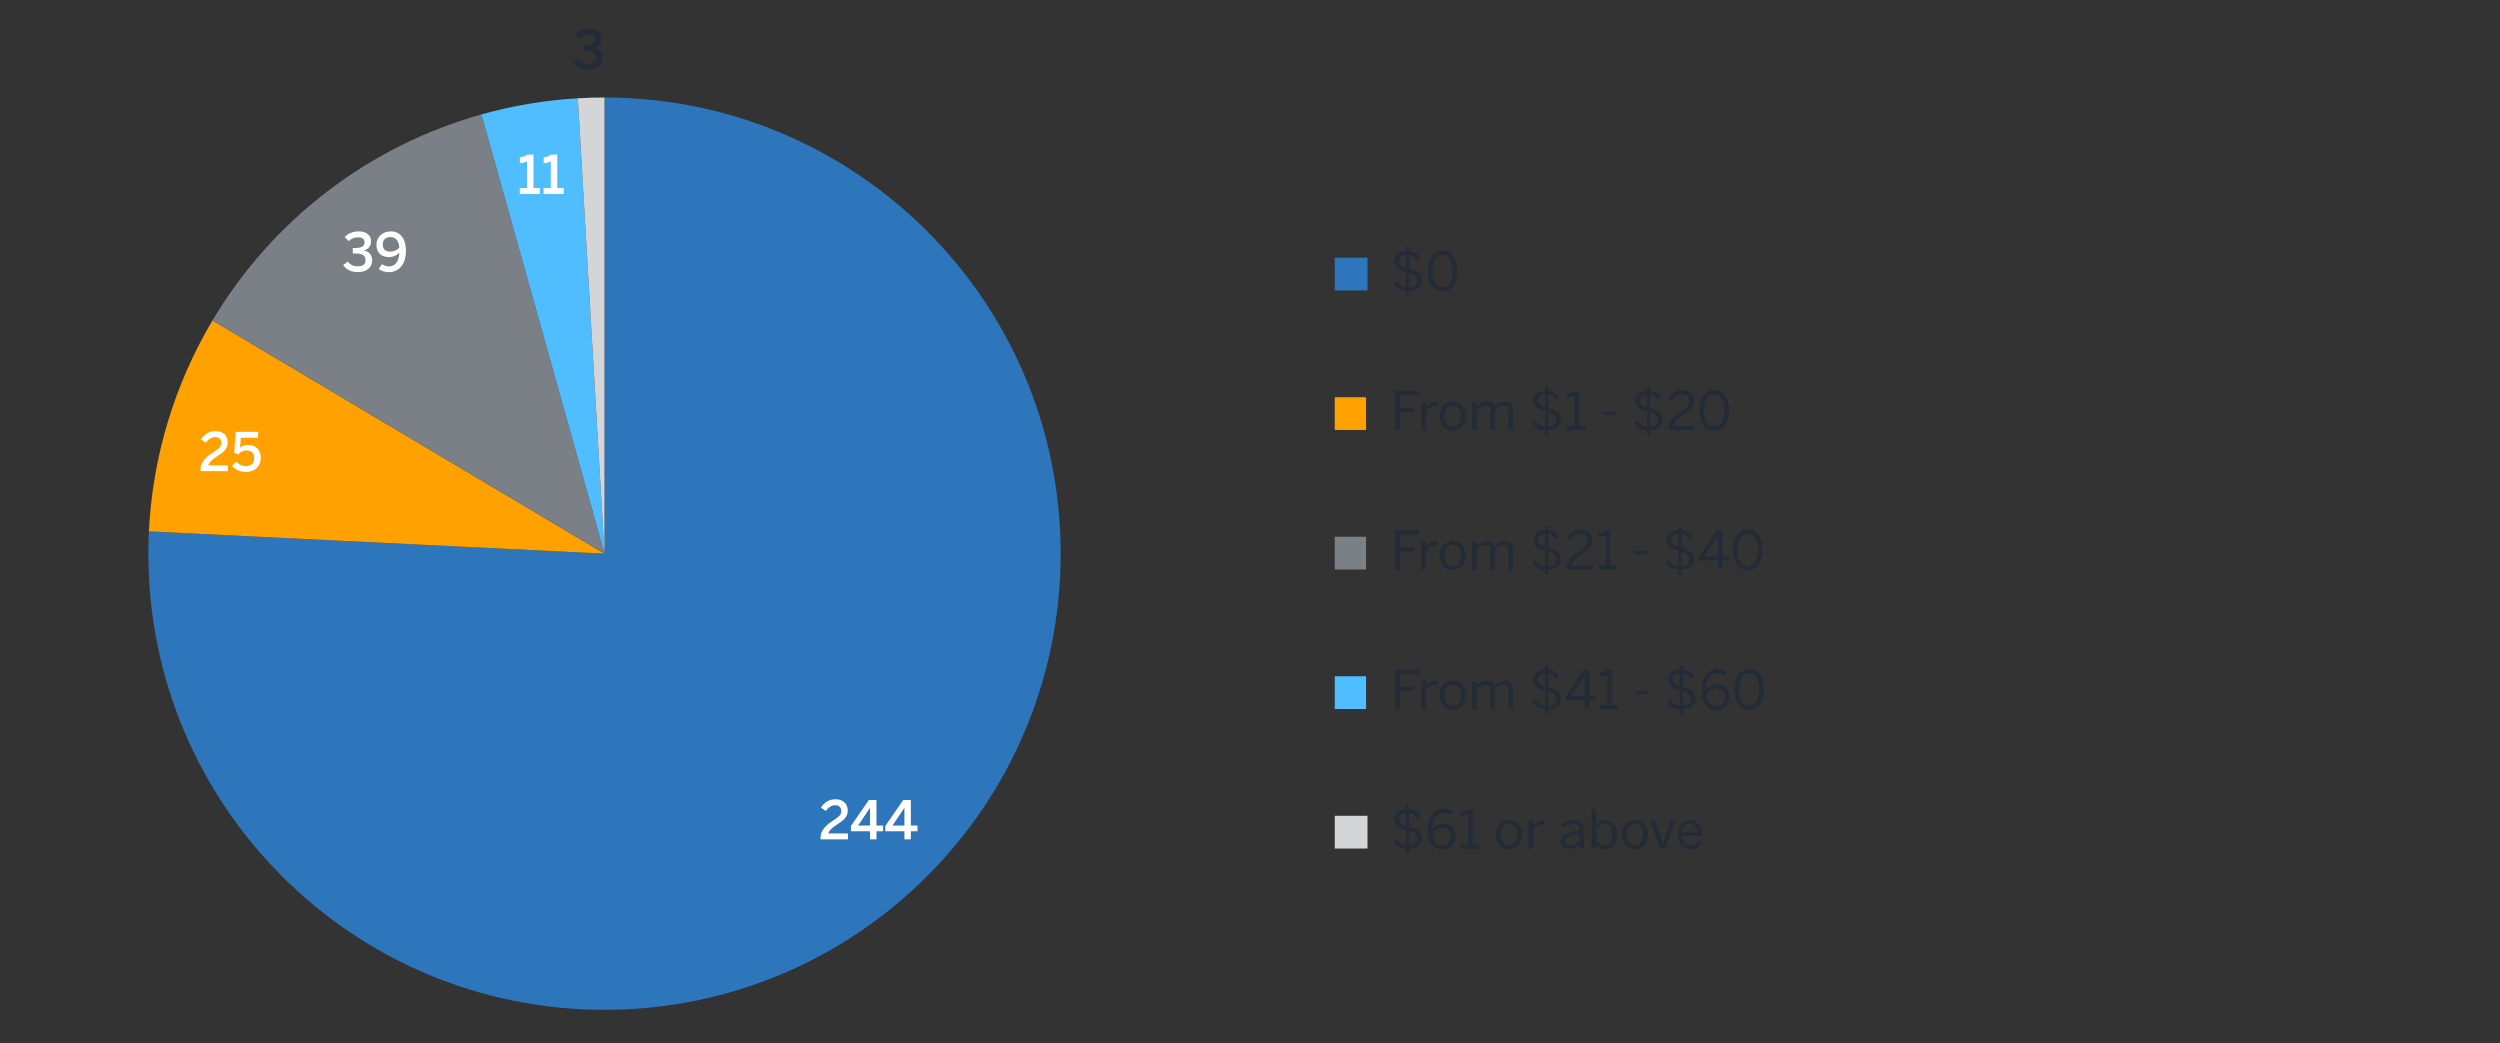 <?xml version="1.0" encoding="UTF-8"?><svg id="Layer_1" xmlns="http://www.w3.org/2000/svg" viewBox="0 0 800 333.79"><rect x="0" y="0" width="800" height="333.79" fill="#333333" stroke="none"/><defs><style>.cls-1,.cls-2,.cls-3,.cls-4,.cls-5{fill-rule:evenodd;}.cls-1,.cls-2,.cls-3,.cls-4,.cls-5,.cls-6,.cls-7,.cls-8,.cls-9,.cls-10,.cls-11,.cls-12{stroke-width:0px;}.cls-1,.cls-8{fill:#2e76bc;}.cls-2,.cls-6{fill:#7a8086;}.cls-3,.cls-7{fill:#50bdff;}.cls-4,.cls-10{fill:#d3d5d7;}.cls-5,.cls-11{fill:#ffa100;}.cls-13{isolation:isolate;}.cls-9{fill:#222b36;}.cls-12{fill:#fff;}</style></defs><path class="cls-1" d="M193.44,31.2c80.61,0,145.97,65.35,145.97,145.97s-65.35,145.97-145.97,145.97S47.47,257.78,47.47,177.17c0-2.37.06-4.75.17-7.12l145.79,7.12V31.2Z"/><path class="cls-5" d="M47.65,170.05c1.16-23.83,8.15-47,20.34-67.5l125.45,74.62-145.79-7.12Z"/><path class="cls-2" d="M67.99,102.55c19.16-32.21,49.98-55.82,86.07-65.93l39.38,140.55-125.45-74.62Z"/><path class="cls-3" d="M154.06,36.61c10.07-2.82,20.41-4.55,30.84-5.16l8.54,145.72-39.38-140.55Z"/><path class="cls-4" d="M184.9,31.45c2.84-.17,5.69-.25,8.54-.25v145.97l-8.54-145.72Z"/><g class="cls-13"><path class="cls-12" d="M262.57,268.59v-.27c0-1.82.63-3.57,3.94-5.7,1.92-1.24,2.69-1.83,2.69-3.13,0-1.17-.78-1.82-1.97-1.82-1.1,0-2.18.68-2.96,1.85l-1.58-1.09c1.02-1.56,2.48-2.67,4.64-2.67,2.46,0,3.94,1.43,3.94,3.57,0,1.53-.56,2.69-2.97,4.22-2.01,1.27-3.03,2.26-3.25,3.16h6.29v1.87h-8.77Z"/><path class="cls-12" d="M278.41,268.59v-2.58h-6.12v-1.67l5.73-8.33h2.45v8.16h2.12v1.84h-2.12v2.58h-2.06ZM274.59,264.17h3.82v-5.63h-.03l-3.79,5.63Z"/><path class="cls-12" d="M289.41,268.59v-2.58h-6.12v-1.67l5.73-8.33h2.45v8.16h2.12v1.84h-2.12v2.58h-2.06ZM285.59,264.17h3.82v-5.63h-.03l-3.79,5.63Z"/></g><g class="cls-13"><path class="cls-12" d="M64.17,150.77v-.27c0-1.82.63-3.57,3.94-5.69,1.92-1.24,2.69-1.83,2.69-3.13,0-1.17-.78-1.82-1.97-1.82-1.1,0-2.18.68-2.96,1.85l-1.58-1.09c1.02-1.56,2.48-2.67,4.64-2.67,2.46,0,3.94,1.43,3.94,3.57,0,1.53-.56,2.69-2.97,4.22-2.01,1.27-3.03,2.26-3.25,3.16h6.29v1.87h-8.77Z"/><path class="cls-12" d="M74.22,149.1l1.31-1.39c.85.8,1.8,1.43,3.11,1.43,1.85,0,2.7-1.07,2.7-2.53,0-1.67-.95-2.46-2.46-2.46-1.04,0-1.87.32-2.55,1.21l-1.41-.46.49-6.7h7.24l-.15,1.87h-5.44l-.25,3.25c.49-.53,1.33-.94,2.63-.94,2.52,0,4.01,1.68,4.01,4.17,0,2.62-1.78,4.47-4.71,4.47-1.94,0-3.5-.77-4.52-1.9Z"/></g><g class="cls-13"><path class="cls-12" d="M109.79,84.88l1.48-1.19c.87,1.14,1.96,1.53,3.16,1.53,1.55,0,2.55-.59,2.55-1.94,0-1.58-1.14-2.18-3.5-2.18h-.58v-1.73h.63c2.46,0,3.11-.73,3.11-1.84,0-1-.59-1.58-2.16-1.58-1.07,0-2.16.44-2.91,1.21l-1.24-1.33c1.04-1.09,2.62-1.79,4.35-1.79,2.7,0,4.05,1.31,4.05,3.18,0,1.51-.85,2.55-2.31,2.94,1.85.37,2.67,1.51,2.67,3.2,0,2.26-1.82,3.72-4.62,3.72-1.99,0-3.6-.77-4.67-2.21Z"/><path class="cls-12" d="M121.2,86.07l1.02-1.56c.58.41,1.33.76,2.31.76,1.9,0,3.16-1.7,3.26-4.35-.85.76-1.94,1.36-3.31,1.36-2.4,0-4.01-1.38-4.01-3.96s2.06-4.28,4.56-4.28c2.89,0,4.86,2.11,4.86,6.31,0,4.44-2.48,6.75-5.44,6.75-1.41,0-2.57-.49-3.25-1.02ZM127.78,79.27c-.17-2.43-1.27-3.4-2.86-3.4s-2.43.88-2.43,2.38c0,1.31.61,2.26,2.38,2.26,1.19,0,2.36-.59,2.91-1.24Z"/></g><g class="cls-13"><path class="cls-12" d="M166.33,62.05v-1.87h2.31v-8.55c-.61.32-1.55.58-2.28.58v-1.92c.97-.03,1.78-.29,2.35-.82h2.01v10.71h2.06v1.87h-6.44Z"/><path class="cls-12" d="M173.94,62.05v-1.87h2.31v-8.55c-.61.32-1.55.58-2.28.58v-1.92c.97-.03,1.78-.29,2.35-.82h2.01v10.71h2.06v1.87h-6.44Z"/></g><g class="cls-13"><path class="cls-9" d="M183.58,20.05l1.48-1.19c.87,1.14,1.96,1.53,3.16,1.53,1.55,0,2.55-.59,2.55-1.94,0-1.58-1.14-2.18-3.5-2.18h-.58v-1.73h.63c2.46,0,3.11-.73,3.11-1.84,0-1-.59-1.58-2.16-1.58-1.07,0-2.16.44-2.91,1.21l-1.24-1.33c1.04-1.09,2.62-1.79,4.35-1.79,2.7,0,4.05,1.31,4.05,3.18,0,1.51-.85,2.55-2.31,2.94,1.85.37,2.67,1.51,2.67,3.2,0,2.26-1.82,3.72-4.62,3.72-1.99,0-3.6-.77-4.67-2.21Z"/></g><g class="cls-13"><path class="cls-9" d="M449.9,93.08c-2.23-.17-3.45-1.39-4.06-2.45l1.09-.71c.73,1.09,1.56,1.84,3.03,1.97v-4.86c-1.97-.56-3.76-1.27-3.76-3.45,0-1.77,1.38-3.14,3.71-3.28v-1.22h1.05v1.26c1.89.19,2.86,1.14,3.49,2.14l-1.07.8c-.59-.95-1.21-1.56-2.45-1.72v4.38c2.09.58,4.05,1.31,4.05,3.71,0,1.9-1.44,3.28-4.01,3.45v1.48h-1.05v-1.5ZM449.95,81.52c-1.61.08-2.33.92-2.33,1.94,0,1.26.99,1.77,2.33,2.19v-4.13ZM450.92,91.89c1.48-.1,2.62-.65,2.62-2.12s-1.14-2.01-2.62-2.46v4.59Z"/><path class="cls-9" d="M456.89,86.7c0-3.93,1.73-6.53,4.74-6.53s4.71,2.6,4.71,6.53-1.68,6.53-4.71,6.53-4.74-2.6-4.74-6.53ZM464.86,86.7c0-3.42-1.26-5.2-3.23-5.2s-3.25,1.79-3.25,5.2,1.26,5.22,3.25,5.22,3.23-1.8,3.23-5.22Z"/></g><rect class="cls-8" x="427.12" y="82.47" width="10.48" height="10.48"/><g class="cls-13"><path class="cls-9" d="M446.43,137.64v-12.58h7.55v1.38h-6.05v4.05h4.45v1.34h-4.45v5.81h-1.5Z"/><path class="cls-9" d="M454.83,137.64v-8.97h1.46v1.67h.03c.66-1.04,1.72-1.85,3.47-1.85h.19l-.1,1.36c-.05-.02-.37-.02-.42-.02-1.43,0-2.5.75-3.16,2.02v5.8h-1.46Z"/><path class="cls-9" d="M460.7,133.15c0-3.09,1.97-4.67,4.18-4.67s4.16,1.58,4.16,4.67-1.97,4.67-4.16,4.67-4.18-1.6-4.18-4.67ZM467.56,133.15c0-1.87-.9-3.42-2.69-3.42s-2.7,1.39-2.7,3.42c0,1.9.88,3.43,2.7,3.43,1.7,0,2.69-1.38,2.69-3.43Z"/><path class="cls-9" d="M471.12,137.64v-8.97h1.46v1.36c.85-.85,1.89-1.55,3.23-1.55,1.51,0,2.16.65,2.46,1.58.87-.85,1.97-1.58,3.31-1.58,1.84,0,2.6,1.07,2.6,2.69v6.48h-1.46v-6.15c0-1.19-.39-1.75-1.56-1.75-1,0-1.84.56-2.77,1.45v6.46h-1.46v-6.15c0-1.19-.39-1.75-1.56-1.75-.99,0-1.84.56-2.79,1.45v6.46h-1.46Z"/><path class="cls-9" d="M494.41,137.72c-2.23-.17-3.45-1.39-4.06-2.45l1.09-.71c.73,1.09,1.56,1.84,3.03,1.97v-4.86c-1.97-.56-3.76-1.27-3.76-3.45,0-1.77,1.38-3.14,3.71-3.28v-1.22h1.05v1.26c1.89.19,2.86,1.14,3.49,2.14l-1.07.8c-.59-.95-1.21-1.56-2.45-1.72v4.38c2.09.58,4.04,1.31,4.04,3.71,0,1.9-1.44,3.28-4.01,3.45v1.48h-1.05v-1.5ZM494.46,126.17c-1.62.08-2.33.92-2.33,1.94,0,1.26.99,1.77,2.33,2.19v-4.13ZM495.43,136.53c1.48-.1,2.62-.65,2.62-2.12s-1.14-2.01-2.62-2.46v4.59Z"/><path class="cls-9" d="M501.43,137.64v-1.33h2.36v-9.69c-.61.32-1.6.58-2.33.58v-1.33c.97-.03,1.84-.29,2.4-.82h1.39v11.25h2.11v1.33h-5.93Z"/><path class="cls-9" d="M512.97,132.88v-1.16h3.96v1.16h-3.96Z"/><path class="cls-9" d="M526.98,137.72c-2.23-.17-3.45-1.39-4.06-2.45l1.09-.71c.73,1.09,1.56,1.84,3.03,1.97v-4.86c-1.97-.56-3.76-1.27-3.76-3.45,0-1.77,1.38-3.14,3.71-3.28v-1.22h1.05v1.26c1.89.19,2.86,1.14,3.48,2.14l-1.07.8c-.6-.95-1.21-1.56-2.45-1.72v4.38c2.09.58,4.05,1.31,4.05,3.71,0,1.9-1.45,3.28-4.01,3.45v1.48h-1.05v-1.5ZM527.03,126.17c-1.61.08-2.33.92-2.33,1.94,0,1.26.99,1.77,2.33,2.19v-4.13ZM528,136.53c1.48-.1,2.62-.65,2.62-2.12s-1.14-2.01-2.62-2.46v4.59Z"/><path class="cls-9" d="M533.83,137.64v-.27c0-1.82.82-3.52,4.13-5.64,1.89-1.21,2.65-1.97,2.65-3.32s-.87-2.26-2.36-2.26c-1.29,0-2.33.71-3.08,2.07l-1.16-.71c.92-1.67,2.35-2.69,4.3-2.69,2.33,0,3.76,1.43,3.76,3.48,0,1.65-.75,2.77-3.16,4.3-2.19,1.39-3.26,2.63-3.4,3.71h6.63v1.33h-8.31Z"/><path class="cls-9" d="M543.86,131.35c0-3.93,1.73-6.53,4.74-6.53s4.71,2.6,4.71,6.53-1.68,6.53-4.71,6.53-4.74-2.6-4.74-6.53ZM551.83,131.35c0-3.42-1.26-5.2-3.23-5.2s-3.25,1.79-3.25,5.2,1.26,5.22,3.25,5.22,3.23-1.8,3.23-5.22Z"/></g><rect class="cls-11" x="427.12" y="127.11" width="10.02" height="10.48"/><g class="cls-13"><path class="cls-9" d="M446.43,182.28v-12.58h7.55v1.38h-6.05v4.05h4.45v1.34h-4.45v5.81h-1.5Z"/><path class="cls-9" d="M454.83,182.28v-8.97h1.46v1.67h.03c.66-1.04,1.72-1.85,3.47-1.85h.19l-.1,1.36c-.05-.02-.37-.02-.42-.02-1.43,0-2.5.75-3.16,2.02v5.8h-1.46Z"/><path class="cls-9" d="M460.7,177.8c0-3.09,1.97-4.67,4.18-4.67s4.17,1.58,4.17,4.67-1.97,4.67-4.17,4.67-4.18-1.6-4.18-4.67ZM467.57,177.8c0-1.87-.9-3.42-2.69-3.42s-2.7,1.39-2.7,3.42c0,1.9.88,3.43,2.7,3.43,1.7,0,2.69-1.38,2.69-3.43Z"/><path class="cls-9" d="M471.12,182.28v-8.97h1.46v1.36c.85-.85,1.89-1.55,3.23-1.55,1.51,0,2.16.65,2.46,1.58.87-.85,1.97-1.58,3.31-1.58,1.84,0,2.6,1.07,2.6,2.69v6.48h-1.46v-6.15c0-1.19-.39-1.75-1.56-1.75-1,0-1.84.56-2.77,1.45v6.46h-1.46v-6.15c0-1.19-.39-1.75-1.56-1.75-.99,0-1.83.56-2.79,1.45v6.46h-1.46Z"/><path class="cls-9" d="M494.41,182.37c-2.23-.17-3.45-1.39-4.06-2.45l1.09-.71c.73,1.09,1.56,1.84,3.03,1.97v-4.86c-1.97-.56-3.76-1.27-3.76-3.45,0-1.77,1.38-3.14,3.71-3.28v-1.22h1.05v1.26c1.89.19,2.86,1.14,3.48,2.14l-1.07.8c-.6-.95-1.21-1.56-2.45-1.72v4.38c2.09.58,4.05,1.31,4.05,3.71,0,1.9-1.45,3.28-4.01,3.45v1.48h-1.05v-1.5ZM494.46,170.81c-1.62.08-2.33.92-2.33,1.94,0,1.26.99,1.77,2.33,2.19v-4.13ZM495.43,181.18c1.48-.1,2.62-.65,2.62-2.12s-1.14-2.01-2.62-2.46v4.59Z"/><path class="cls-9" d="M501.26,182.28v-.27c0-1.82.82-3.52,4.13-5.64,1.89-1.21,2.65-1.97,2.65-3.32s-.87-2.26-2.36-2.26c-1.29,0-2.33.71-3.08,2.07l-1.16-.71c.92-1.67,2.35-2.69,4.3-2.69,2.33,0,3.76,1.43,3.76,3.48,0,1.65-.75,2.77-3.16,4.3-2.19,1.39-3.26,2.63-3.4,3.71h6.63v1.33h-8.31Z"/><path class="cls-9" d="M511.49,182.28v-1.33h2.36v-9.69c-.61.32-1.6.58-2.33.58v-1.33c.97-.03,1.84-.29,2.4-.82h1.39v11.25h2.11v1.33h-5.93Z"/><path class="cls-9" d="M523.04,177.52v-1.16h3.96v1.16h-3.96Z"/><path class="cls-9" d="M537.04,182.37c-2.23-.17-3.45-1.39-4.06-2.45l1.09-.71c.73,1.09,1.56,1.84,3.03,1.97v-4.86c-1.97-.56-3.76-1.27-3.76-3.45,0-1.77,1.38-3.14,3.71-3.28v-1.22h1.05v1.26c1.89.19,2.86,1.14,3.48,2.14l-1.07.8c-.6-.95-1.21-1.56-2.45-1.72v4.38c2.09.58,4.05,1.31,4.05,3.71,0,1.9-1.45,3.28-4.01,3.45v1.48h-1.05v-1.5ZM537.09,170.81c-1.62.08-2.33.92-2.33,1.94,0,1.26.99,1.77,2.33,2.19v-4.13ZM538.06,181.18c1.48-.1,2.62-.65,2.62-2.12s-1.14-2.01-2.62-2.46v4.59Z"/><path class="cls-9" d="M549.72,182.28v-2.91h-6.07v-1.14l5.73-8.53h1.79v8.36h2.12v1.31h-2.12v2.91h-1.45ZM545.31,178.07h4.42v-6.61h-.03l-4.38,6.61Z"/><path class="cls-9" d="M554.55,176c0-3.93,1.73-6.53,4.74-6.53s4.71,2.6,4.71,6.53-1.68,6.53-4.71,6.53-4.74-2.6-4.74-6.53ZM562.53,176c0-3.42-1.26-5.2-3.23-5.2s-3.25,1.79-3.25,5.2,1.26,5.22,3.25,5.22,3.23-1.8,3.23-5.22Z"/></g><rect class="cls-6" x="427.12" y="171.76" width="10.02" height="10.48"/><g class="cls-13"><path class="cls-9" d="M449.9,271.66c-2.23-.17-3.45-1.39-4.06-2.45l1.09-.71c.73,1.09,1.56,1.84,3.03,1.97v-4.86c-1.97-.56-3.76-1.27-3.76-3.45,0-1.77,1.38-3.14,3.71-3.28v-1.22h1.05v1.26c1.89.19,2.86,1.14,3.48,2.14l-1.07.8c-.59-.95-1.21-1.56-2.45-1.72v4.38c2.09.58,4.05,1.31,4.05,3.71,0,1.9-1.45,3.28-4.01,3.45v1.48h-1.05v-1.5ZM449.95,260.1c-1.62.08-2.33.92-2.33,1.94,0,1.26.99,1.77,2.33,2.19v-4.13ZM450.92,270.47c1.48-.1,2.62-.65,2.62-2.12s-1.14-2.01-2.62-2.46v4.59Z"/><path class="cls-9" d="M456.89,265.51c0-4.05,2.18-6.75,5.1-6.75,1.39,0,2.4.44,3.08.99l-.75,1.11c-.63-.48-1.29-.78-2.38-.78-2.18,0-3.55,2.19-3.59,5.18.82-.85,1.97-1.6,3.5-1.6,2.57,0,3.96,1.58,3.96,3.94s-1.8,4.22-4.33,4.22-4.59-2.02-4.59-6.31ZM464.37,267.63c0-1.56-.78-2.7-2.74-2.7-1.33,0-2.55.73-3.25,1.67.24,2.75,1.53,3.94,3.18,3.94s2.8-1.07,2.8-2.91Z"/><path class="cls-9" d="M467.45,271.57v-1.33h2.36v-9.69c-.61.32-1.6.58-2.33.58v-1.33c.97-.03,1.83-.29,2.4-.82h1.39v11.25h2.11v1.33h-5.93Z"/><path class="cls-9" d="M478.72,267.09c0-3.09,1.97-4.67,4.18-4.67s4.16,1.58,4.16,4.67-1.97,4.67-4.16,4.67-4.18-1.6-4.18-4.67ZM485.58,267.09c0-1.87-.9-3.42-2.69-3.42s-2.7,1.39-2.7,3.42c0,1.9.88,3.43,2.7,3.43,1.7,0,2.69-1.38,2.69-3.43Z"/><path class="cls-9" d="M489.14,271.57v-8.97h1.46v1.67h.03c.66-1.04,1.72-1.85,3.47-1.85h.19l-.1,1.36c-.05-.02-.37-.02-.42-.02-1.43,0-2.5.75-3.16,2.02v5.8h-1.46Z"/><path class="cls-9" d="M499.37,269.45c0-1.82,1.55-3.11,6-3.74v-.41c0-1.12-.59-1.67-1.7-1.67-1.36,0-2.36.59-3.25,1.36l-.76-.92c1.04-.95,2.38-1.67,4.16-1.67,2.14,0,2.99,1.12,2.99,2.99v3.96c0,1.09.07,1.75.25,2.21h-1.5c-.12-.37-.2-.73-.2-1.24-1,.94-2.12,1.38-3.47,1.38-1.55,0-2.53-.82-2.53-2.26ZM505.37,269.25v-2.52c-3.42.54-4.56,1.38-4.56,2.5,0,.87.58,1.33,1.51,1.33,1.19,0,2.21-.49,3.04-1.31Z"/><path class="cls-9" d="M510.78,270.42v1.16h-1.46v-12.58h1.46v4.86c.68-.77,1.62-1.45,2.96-1.45,2.06,0,3.65,1.53,3.65,4.66s-1.61,4.64-3.81,4.64c-1.1,0-2.04-.49-2.8-1.29ZM515.93,267.09c0-2.29-1.09-3.42-2.53-3.42-1.04,0-1.87.56-2.62,1.38v4.11c.78.88,1.65,1.36,2.6,1.36,1.56,0,2.55-1.05,2.55-3.43Z"/><path class="cls-9" d="M518.99,267.09c0-3.09,1.97-4.67,4.18-4.67s4.16,1.58,4.16,4.67-1.97,4.67-4.16,4.67-4.18-1.6-4.18-4.67ZM525.86,267.09c0-1.87-.9-3.42-2.69-3.42s-2.7,1.39-2.7,3.42c0,1.9.88,3.43,2.7,3.43,1.7,0,2.69-1.38,2.69-3.43Z"/><path class="cls-9" d="M531.33,271.61l-3.3-9.01h1.56l2.52,7.27h.03l2.48-7.27h1.46l-3.28,9.01h-1.48Z"/><path class="cls-9" d="M536.81,267.09c0-3.26,2.18-4.67,4.06-4.67,2.12,0,3.74,1.5,3.74,4.74v.31h-6.34c.05,2.02,1.22,3.11,2.7,3.11,1.29,0,2.02-.53,2.7-1.46l.85.75c-.83,1.19-1.97,1.9-3.65,1.9-2.12,0-4.06-1.55-4.06-4.67ZM543.21,266.32c-.12-1.6-.88-2.69-2.36-2.69-1.21,0-2.35.83-2.55,2.69h4.91Z"/></g><rect class="cls-10" x="427.12" y="261.05" width="10.48" height="10.48"/><g class="cls-13"><path class="cls-9" d="M446.43,226.93v-12.58h7.55v1.38h-6.05v4.05h4.45v1.34h-4.45v5.81h-1.5Z"/><path class="cls-9" d="M454.83,226.93v-8.97h1.46v1.67h.03c.66-1.04,1.72-1.85,3.47-1.85h.19l-.1,1.36c-.05-.02-.37-.02-.42-.02-1.43,0-2.5.75-3.16,2.02v5.8h-1.46Z"/><path class="cls-9" d="M460.7,222.44c0-3.09,1.97-4.67,4.18-4.67s4.17,1.58,4.17,4.67-1.97,4.67-4.17,4.67-4.18-1.6-4.18-4.67ZM467.57,222.44c0-1.87-.9-3.42-2.69-3.42s-2.7,1.39-2.7,3.42c0,1.9.88,3.43,2.7,3.43,1.7,0,2.69-1.38,2.69-3.43Z"/><path class="cls-9" d="M471.12,226.93v-8.97h1.46v1.36c.85-.85,1.89-1.55,3.23-1.55,1.51,0,2.16.65,2.46,1.58.87-.85,1.97-1.58,3.31-1.58,1.84,0,2.6,1.07,2.6,2.69v6.48h-1.46v-6.15c0-1.19-.39-1.75-1.56-1.75-1,0-1.84.56-2.77,1.45v6.46h-1.46v-6.15c0-1.19-.39-1.75-1.56-1.75-.99,0-1.84.56-2.79,1.45v6.46h-1.46Z"/><path class="cls-9" d="M494.41,227.01c-2.23-.17-3.45-1.39-4.06-2.45l1.09-.71c.73,1.09,1.56,1.84,3.03,1.97v-4.86c-1.97-.56-3.76-1.27-3.76-3.45,0-1.77,1.38-3.14,3.71-3.28v-1.22h1.05v1.26c1.89.19,2.86,1.14,3.48,2.14l-1.07.8c-.59-.95-1.21-1.56-2.45-1.72v4.38c2.09.58,4.05,1.31,4.05,3.71,0,1.9-1.45,3.28-4.01,3.45v1.48h-1.05v-1.5ZM494.46,215.46c-1.62.08-2.33.92-2.33,1.94,0,1.26.99,1.77,2.33,2.19v-4.13ZM495.43,225.82c1.48-.1,2.62-.65,2.62-2.12s-1.14-2.01-2.62-2.46v4.59Z"/><path class="cls-9" d="M507.09,226.93v-2.91h-6.07v-1.14l5.73-8.53h1.79v8.36h2.12v1.31h-2.12v2.91h-1.45ZM502.67,222.71h4.42v-6.61h-.03l-4.39,6.61Z"/><path class="cls-9" d="M511.95,226.93v-1.33h2.36v-9.69c-.61.32-1.6.58-2.33.58v-1.33c.97-.03,1.84-.29,2.4-.82h1.39v11.25h2.11v1.33h-5.93Z"/><path class="cls-9" d="M523.49,222.17v-1.16h3.96v1.16h-3.96Z"/><path class="cls-9" d="M537.5,227.01c-2.23-.17-3.45-1.39-4.06-2.45l1.09-.71c.73,1.09,1.56,1.84,3.03,1.97v-4.86c-1.97-.56-3.76-1.27-3.76-3.45,0-1.77,1.38-3.14,3.71-3.28v-1.22h1.05v1.26c1.89.19,2.86,1.14,3.49,2.14l-1.07.8c-.59-.95-1.21-1.56-2.45-1.72v4.38c2.09.58,4.05,1.31,4.05,3.71,0,1.9-1.44,3.28-4.01,3.45v1.48h-1.05v-1.5ZM537.55,215.46c-1.61.08-2.33.92-2.33,1.94,0,1.26.99,1.77,2.33,2.19v-4.13ZM538.52,225.82c1.48-.1,2.62-.65,2.62-2.12s-1.14-2.01-2.62-2.46v4.59Z"/><path class="cls-9" d="M544.49,220.86c0-4.05,2.18-6.75,5.1-6.75,1.39,0,2.4.44,3.08.99l-.75,1.11c-.63-.48-1.29-.78-2.38-.78-2.18,0-3.55,2.19-3.59,5.18.82-.85,1.97-1.6,3.5-1.6,2.57,0,3.96,1.58,3.96,3.94s-1.8,4.22-4.33,4.22-4.59-2.02-4.59-6.31ZM551.97,222.99c0-1.56-.78-2.7-2.74-2.7-1.33,0-2.55.73-3.25,1.67.24,2.75,1.53,3.94,3.18,3.94s2.8-1.07,2.8-2.91Z"/><path class="cls-9" d="M555.01,220.64c0-3.93,1.73-6.53,4.74-6.53s4.71,2.6,4.71,6.53-1.68,6.53-4.71,6.53-4.74-2.6-4.74-6.53ZM562.98,220.64c0-3.42-1.26-5.2-3.23-5.2s-3.25,1.79-3.25,5.2,1.26,5.22,3.25,5.22,3.23-1.8,3.23-5.22Z"/></g><rect class="cls-7" x="427.12" y="216.4" width="10.02" height="10.48"/></svg>